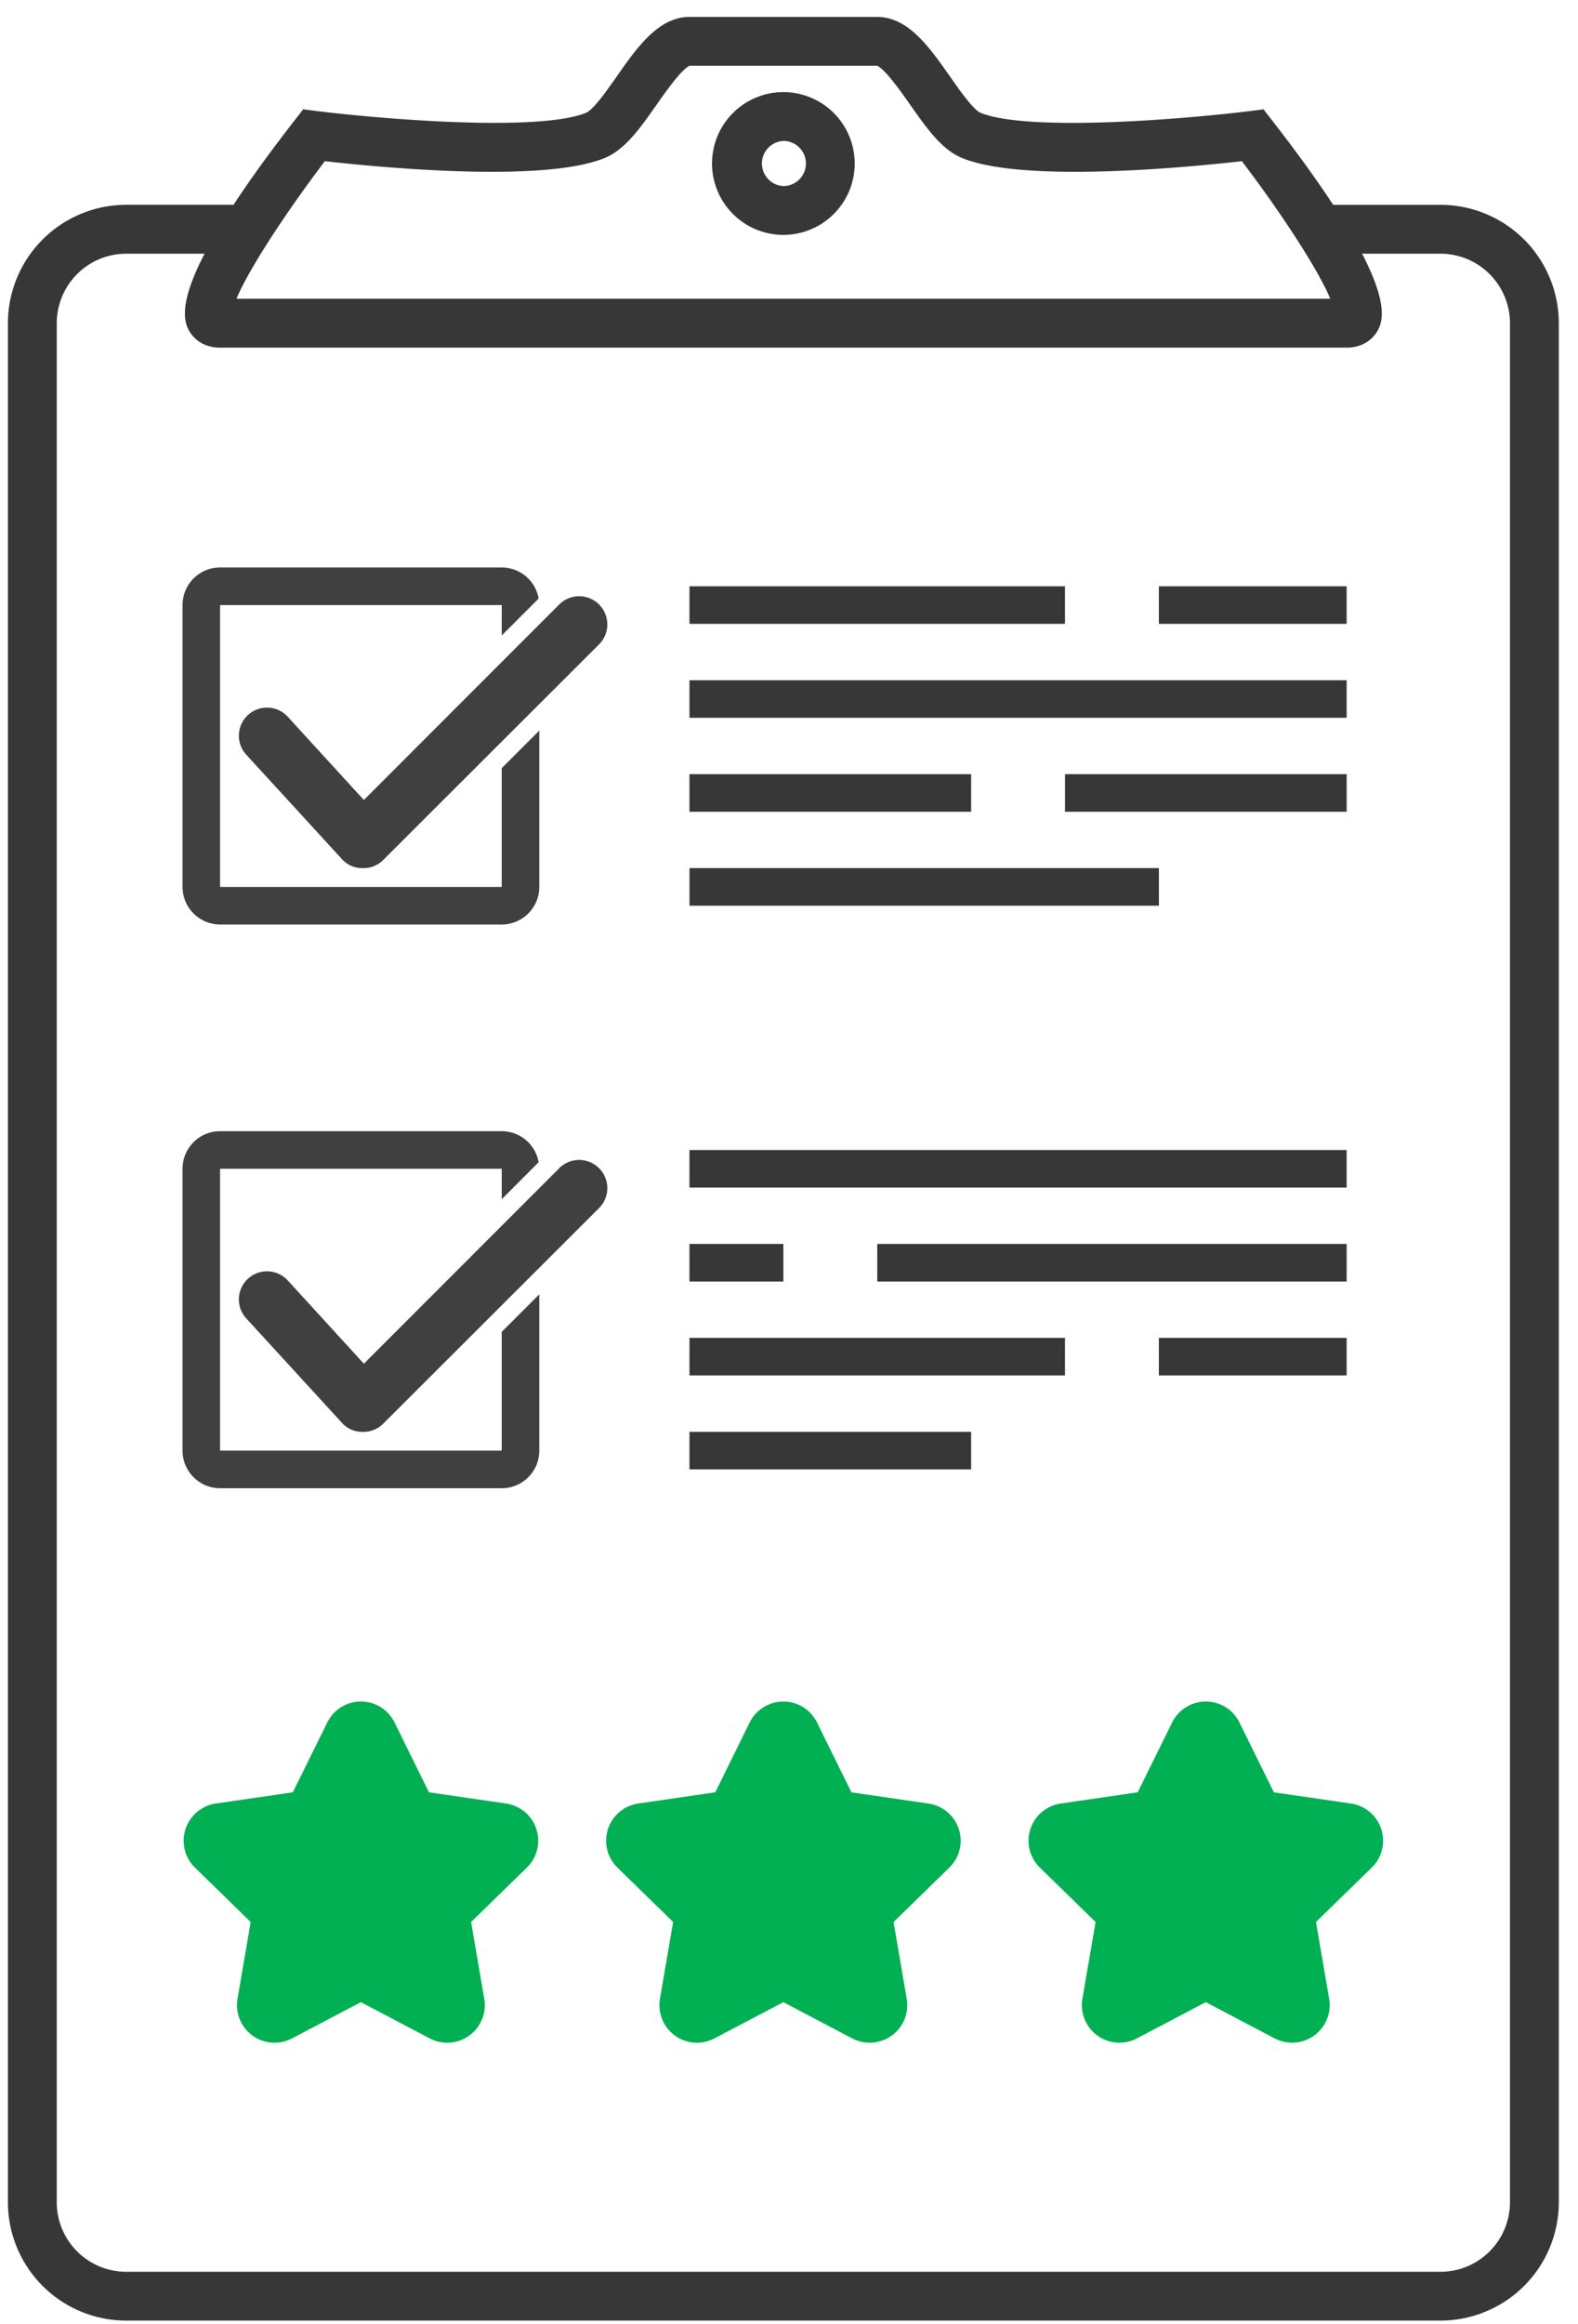 <svg xmlns="http://www.w3.org/2000/svg" width="70" height="103" viewBox="0 0 70 103">
    <g fill="none" fill-rule="nonzero">
        <path fill="#00B052" d="M53.49 75.421c-.635 0-1.213.36-1.494.928l-1.528 3.096-3.417.497a1.667 1.667 0 0 0-.924 2.84l2.473 2.411-.584 3.403a1.666 1.666 0 0 0 2.416 1.757l3.057-1.607 3.056 1.607a1.671 1.671 0 0 0 1.753-.128c.513-.372.77-1.005.663-1.629l-.584-3.403 2.473-2.41a1.664 1.664 0 0 0-.924-2.841l-3.417-.497-1.528-3.096a1.66 1.66 0 0 0-1.491-.928zm-18.74 0c-.635 0-1.213.36-1.494.928l-1.527 3.096-3.418.497a1.667 1.667 0 0 0-.923 2.84l2.472 2.411-.584 3.403a1.666 1.666 0 0 0 2.417 1.757l3.057-1.606 3.056 1.607a1.671 1.671 0 0 0 1.754-.128c.512-.372.77-1.005.662-1.629l-.583-3.403 2.472-2.41a1.664 1.664 0 0 0-.923-2.84l-3.418-.498-1.527-3.096a1.663 1.663 0 0 0-1.493-.929zm-18.74 0c-.634 0-1.212.36-1.493.928l-1.528 3.096-3.418.497a1.667 1.667 0 0 0-.923 2.84l2.472 2.411-.583 3.403a1.666 1.666 0 0 0 2.416 1.757l3.056-1.607 3.056 1.607a1.671 1.671 0 0 0 1.754-.128c.512-.372.77-1.005.663-1.629l-.584-3.403 2.472-2.41a1.664 1.664 0 0 0-.923-2.841l-3.418-.497-1.527-3.096a1.662 1.662 0 0 0-1.492-.928z"/>
        <path fill="#373737" d="M59.737 52.64H30.585v-1.666h29.152v1.666zM34.75 55.138h-4.165v1.666h4.165v-1.666zm24.987 0H38.915v1.666h20.823v-1.666h-.001zm-12.493 4.164H30.585v1.665h16.658v-1.665zm12.493 0h-8.33v1.665h8.33v-1.665zm-16.658 4.165H30.585v1.665h12.494v-1.665zm4.165-37.48H30.585v1.665h16.658v-1.665zm12.493 0h-8.33v1.665h8.33v-1.665zm0 4.165H30.585v1.665h29.152v-1.665zm-16.658 4.163H30.585v1.666h12.494v-1.666zm16.658 0H47.244v1.666h12.494v-1.666h-.001zm-8.33 4.165H30.586v1.666h20.823V38.48z"/>
        <path fill="#373737" stroke="#373737" stroke-width=".5" d="M63.902 9.329h-4.898c-.837-1.286-1.83-2.63-2.775-3.843l-.29-.373-.47.059c-2.612.325-9.871.968-12.072.057-.385-.159-.98-1.01-1.46-1.694C41.063 2.288 40.16 1 38.914 1h-8.329c-1.246 0-2.15 1.288-3.022 2.534-.48.684-1.076 1.535-1.461 1.694-2.198.911-9.46.268-12.072-.057l-.47-.06-.29.374c-.946 1.213-1.938 2.557-2.775 3.843H5.598a5.003 5.003 0 0 0-4.997 4.997v83.289a5.002 5.002 0 0 0 4.997 4.997h58.304a5.002 5.002 0 0 0 4.997-4.997v-83.29a5.003 5.003 0 0 0-4.997-4.995zM14.299 6.88c2.135.246 9.718 1.015 12.442-.113.832-.344 1.49-1.284 2.187-2.277.447-.637 1.278-1.824 1.658-1.824h8.329c.38 0 1.211 1.187 1.659 1.824.696.993 1.354 1.933 2.186 2.277 2.724 1.128 10.307.36 12.442.113 1.918 2.505 3.836 5.458 4.16 6.613H10.138c.325-1.154 2.244-4.108 4.16-6.613zm52.933 90.736a3.336 3.336 0 0 1-3.332 3.332H5.598a3.336 3.336 0 0 1-3.331-3.332V14.327a3.336 3.336 0 0 1 3.331-3.332h3.894c-.82 1.495-1.264 2.774-.925 3.468.216.442.652.697 1.195.697h49.973c.545 0 .98-.254 1.196-.697.339-.694-.105-1.972-.926-3.468H63.9a3.336 3.336 0 0 1 3.332 3.332v83.289h.001zM34.75 10.162a2.918 2.918 0 0 1-2.915-2.915 2.918 2.918 0 0 1 2.915-2.915 2.918 2.918 0 0 1 2.915 2.915 2.918 2.918 0 0 1-2.915 2.915zm0-4.165a1.251 1.251 0 0 0 0 2.5 1.25 1.25 0 0 0 0-2.5z"/>
        <path fill="#404040" d="M16.102 38.48h-.027c-.341 0-.664-.135-.895-.387l-4.256-4.641a1.243 1.243 0 0 1 .078-1.76 1.25 1.25 0 0 1 1.765.08l3.374 3.688 8.692-8.691a1.25 1.25 0 0 1 1.767 1.767l-9.615 9.597a1.229 1.229 0 0 1-.883.347zm6.154-4.432v5.266H9.763V26.82h12.494v1.348l1.637-1.637a1.664 1.664 0 0 0-1.637-1.378H9.763c-.92 0-1.665.747-1.665 1.666v12.494c0 .92.746 1.665 1.665 1.665h12.494c.92 0 1.666-.746 1.666-1.665v-6.928l-1.667 1.663zm-6.154 29.42h-.027c-.341 0-.664-.136-.895-.388l-4.256-4.642a1.243 1.243 0 0 1 .078-1.76 1.25 1.25 0 0 1 1.765.08l3.374 3.689 8.692-8.691a1.25 1.25 0 0 1 1.767 1.767l-9.615 9.596a1.229 1.229 0 0 1-.883.348zm6.154-4.433V64.3H9.763V51.806h12.494v1.349l1.637-1.638a1.664 1.664 0 0 0-1.637-1.377H9.763c-.92 0-1.665.746-1.665 1.665V64.3c0 .92.746 1.666 1.665 1.666h12.494c.92 0 1.666-.747 1.666-1.666v-6.928l-1.667 1.664z"/>
    </g>
</svg>
